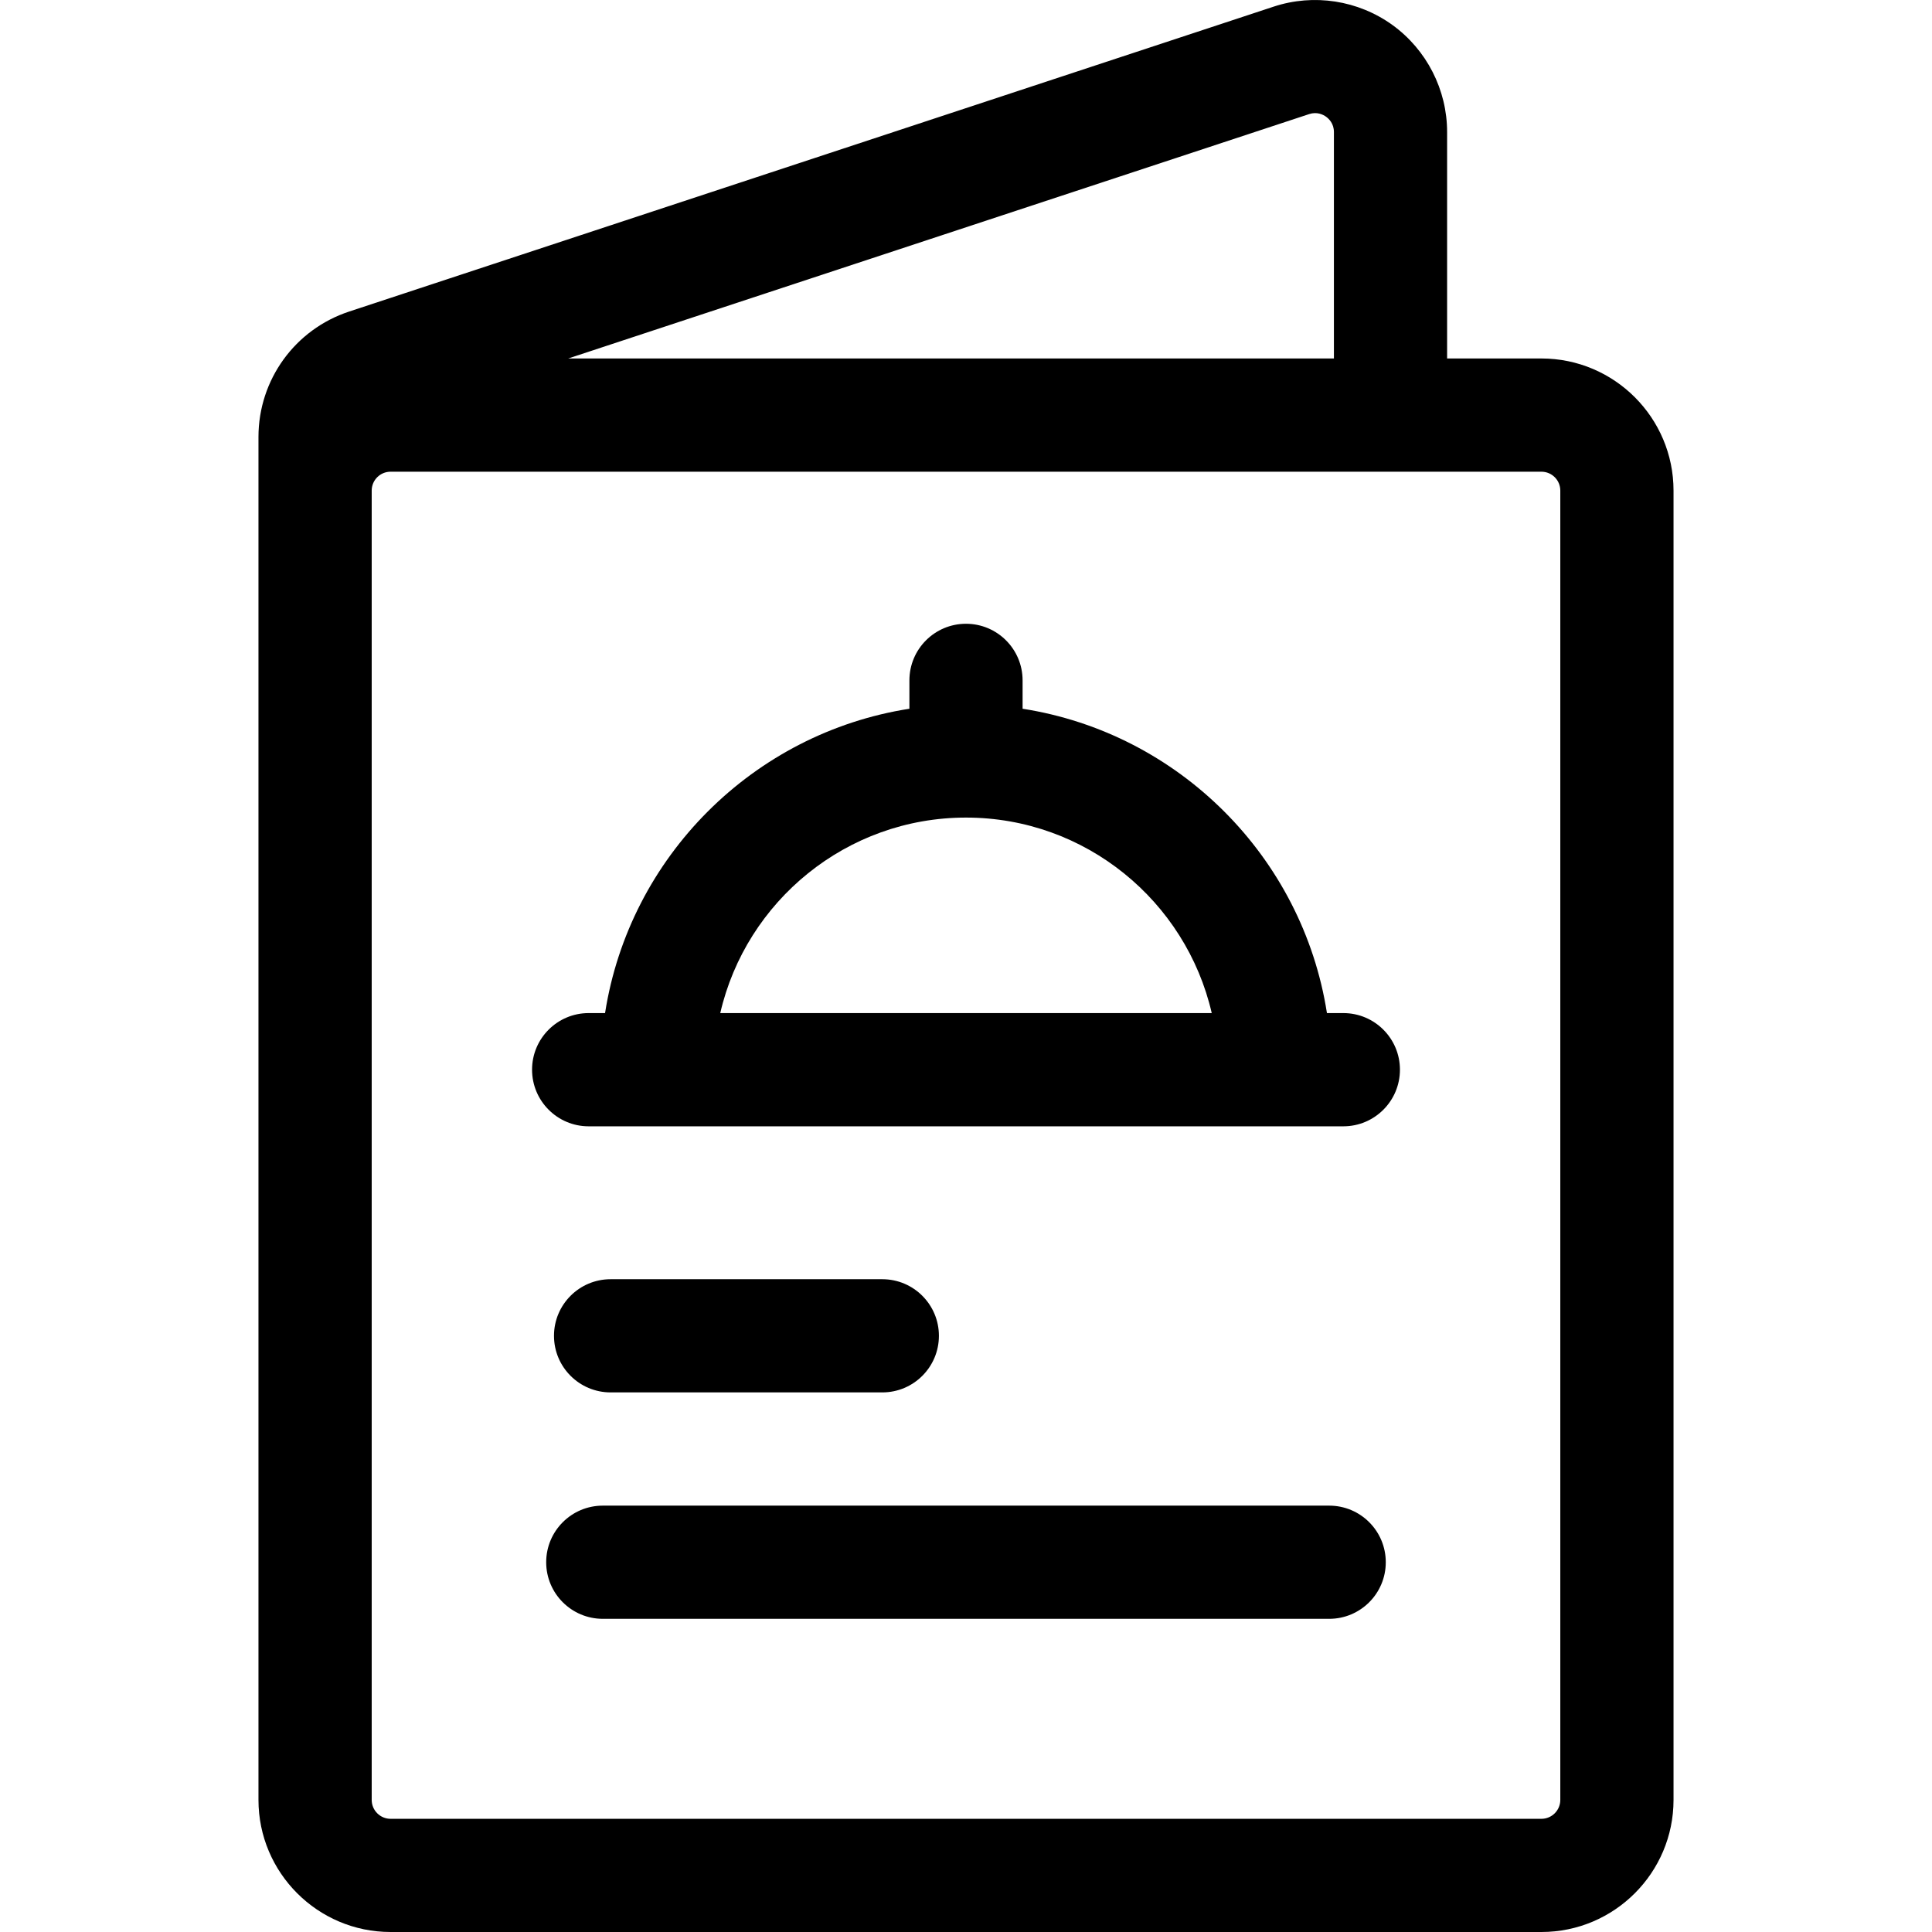 <svg width="51" height="51" viewBox="0 0 51 51" fill="none" xmlns="http://www.w3.org/2000/svg">
<path d="M40.69 9.463H38.2V3.485C38.2 2.37 37.661 1.314 36.757 0.66C35.853 0.007 34.681 -0.175 33.622 0.175L9.217 8.224C7.785 8.696 6.823 10.027 6.823 11.534V39.379V47.514C6.823 49.436 8.387 51 10.31 51H40.69C42.613 51 44.177 49.436 44.177 47.514V12.95C44.177 11.027 42.613 9.463 40.69 9.463ZM41.188 47.514C41.188 47.788 40.965 48.012 40.69 48.012H10.31C10.035 48.012 9.812 47.788 9.812 47.514V37.885V12.95C9.812 12.675 10.035 12.452 10.31 12.452H40.69C40.965 12.452 41.188 12.675 41.188 12.95V47.514ZM34.558 3.012C34.768 2.943 34.929 3.026 35.006 3.082C35.083 3.138 35.212 3.264 35.212 3.485V9.463H14.999L34.558 3.012Z" fill="black"/>
<path d="M15.539 29.732H17.35H35.461C36.286 29.732 36.955 29.062 36.955 28.237C36.955 27.412 36.286 26.743 35.461 26.743H35.028C34.384 22.62 31.118 19.353 26.994 18.709V17.961C26.994 17.135 26.325 16.466 25.5 16.466C24.675 16.466 24.006 17.135 24.006 17.961V18.709C19.882 19.353 16.616 22.62 15.972 26.743H15.539C14.714 26.743 14.045 27.412 14.045 28.237C14.045 29.062 14.714 29.732 15.539 29.732ZM25.5 21.582C28.656 21.582 31.307 23.79 31.987 26.743H19.013C19.693 23.79 22.344 21.582 25.5 21.582Z" fill="black"/>
<path d="M16.119 33.768C15.293 33.768 14.624 34.437 14.624 35.262C14.624 36.087 15.293 36.756 16.119 36.756H23.29C24.116 36.756 24.785 36.087 24.785 35.262C24.785 34.437 24.116 33.768 23.29 33.768H16.119Z" fill="black"/>
<path d="M35.087 39.745H15.913C15.087 39.745 14.418 40.414 14.418 41.239C14.418 42.064 15.087 42.733 15.913 42.733H35.087C35.913 42.733 36.581 42.064 36.581 41.239C36.581 40.414 35.913 39.745 35.087 39.745Z" fill="black"/>
</svg>
